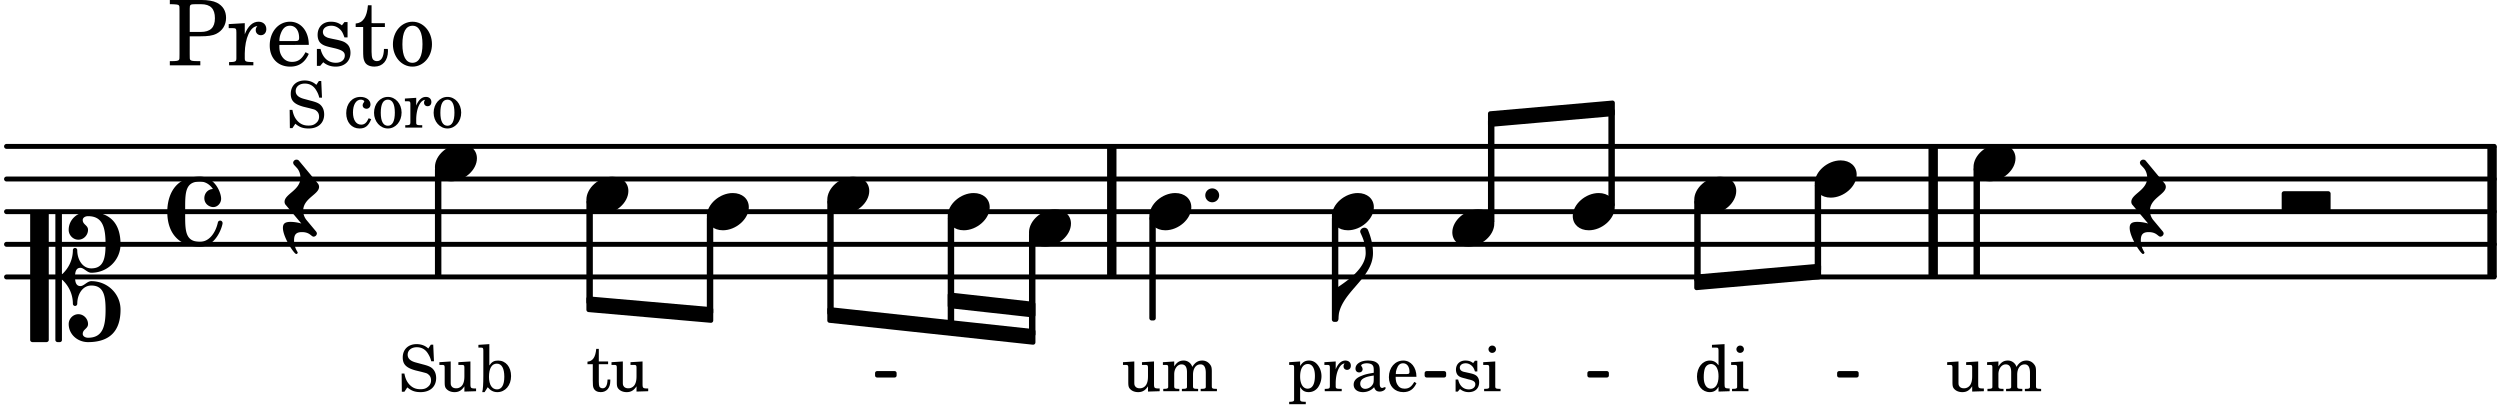 <svg xmlns="http://www.w3.org/2000/svg" xmlns:xlink="http://www.w3.org/1999/xlink" width="449.4" height="73.5" viewBox="0 0 214 35"><rect width="100%" height="100%" fill="#fff" rx="5"/><defs><path id="a" d="M2.219-1.594C1.109-1.594 0-.64 0 .375c0 .719.563 1.219 1.375 1.219 1.11 0 2.219-.953 2.219-1.969 0-.719-.563-1.219-1.375-1.219m0 0"/><path id="i" d="M1.875-7.516c0 .141.469.797.469 1.829 0 1.203-1.328 2.218-2.344 2.89h-.281V0H0c0-2.266 2.969-3.422 2.969-5.687 0-.688-.172-1.375-.438-2a.34.34 0 0 0-.297-.172c-.171 0-.359.14-.359.343m0 0"/><path id="l" d="M-.156-.844c0 .094.031.203.125.297L1.28 1.016A3.4 3.4 0 0 0 .375.875c-.469 0-.672.125-.672.516 0 .78.953 2.234 1.14 2.234A.134.134 0 0 0 .97 3.5c0-.062-.313-.406-.313-1.047 0-.484.172-.703.672-.703.688 0 .797.39 1 .39a.29.29 0 0 0 .281-.28c0-.048-.03-.11-.078-.173L1.75.75a1.27 1.27 0 0 1-.312-.828c0-1.078 1.359-1.39 1.359-2.047a.47.47 0 0 0-.11-.297L1.064-4.375a.28.28 0 0 0-.204-.078c-.14 0-.28.125-.28.266 0 .046.03.109.062.171l.265.282c.203.234.297.547.297.828 0 1.078-1.36 1.39-1.36 2.062m0 0"/><path id="m" d="M3.984 0c.11 0 .204-.094.204-.203v-1.344a.207.207 0 0 0-.204-.203H.204A.207.207 0 0 0 0-1.547v1.344C0-.093.094 0 .203 0Zm0 0"/><path id="z" d="M3.844 0c0-.234 0-.781.453-.781.312 0 .578.422.937.422 1.375 0 2.5-1.078 2.5-2.438 0-1.844-.937-2.781-2.78-2.781-.891 0-1.657.656-1.657 1.547 0 .453.375.843.828.843s.828-.39.828-.843c0-.407-.453-.438-.453-.844 0-.203.219-.328.453-.328 1.266 0 1.5.984 1.5 2.406 0 1.203-.172 2.063-1.219 2.063-.75 0-1.203-.75-1.203-1.563a.19.19 0 0 0-.187-.187.19.19 0 0 0-.188.187c0 .797-.344 1.547-.937 2.078V-5.39a.18.18 0 0 0-.188-.187H2.36c-.109 0-.203.078-.203.187V5.391c0 .109.094.187.203.187h.172a.18.18 0 0 0 .188-.187V.219c.594.531.937 1.281.937 2.078 0 .11.094.187.188.187a.19.19 0 0 0 .187-.187c0-.813.453-1.563 1.203-1.563 1.047 0 1.22.86 1.22 2.063 0 1.422-.235 2.406-1.5 2.406-.235 0-.454-.125-.454-.328 0-.406.453-.437.453-.844 0-.453-.375-.843-.828-.843s-.828.39-.828.843c0 .89.765 1.547 1.656 1.547 1.844 0 2.781-.937 2.781-2.781 0-1.36-1.125-2.438-2.5-2.438-.359 0-.625.422-.937.422-.453 0-.453-.547-.453-.781M1.39 5.578c.109 0 .203-.078.203-.187V-5.391c0-.109-.094-.187-.203-.187H.203c-.11 0-.203.078-.203.187V5.391c0 .109.094.187.203.187Zm0 0"/><path id="A" d="M2.797-3C.203-3 0-.719 0 0c0 2.063 1.219 3 2.797 3C4.234 3 4.734 1.172 4.734.984c0-.125-.093-.218-.203-.218a.2.2 0 0 0-.203.172c-.187.843-.719 1.64-1.531 1.64-1.203 0-1.266-.86-1.266-2.172v-.812c0-1.313.063-2.172 1.266-2.172.469 0 .844.25 1.11.64-.454.016-.735.391-.735.782 0 .515.453.765.765.765.36 0 .672-.328.672-.718C4.61-1.641 4.063-3 2.797-3m0 0"/><path id="B" d="M0 0a.593.593 0 1 0 1.187 0A.593.593 0 0 0 0 0m0 0"/><path id="b" d="M2.078.031 3.031 0v-.234h-.094c-.312-.016-.343-.047-.343-.407v-3.39l-1.078.062v.235h.328c.203 0 .234.03.234.265v1.25c-.203-.281-.437-.406-.75-.406-.625 0-1.094.594-1.094 1.375S.688.078 1.328.078c.344 0 .578-.14.75-.469Zm-.64-2.36c.218 0 .437.157.53.407.079.172.11.39.11.656 0 .641-.25 1.047-.656 1.047-.375 0-.61-.36-.61-.968 0-.329.032-.563.094-.75.094-.25.297-.391.532-.391m0 0"/><path id="c" d="m1.125-2.547-1.031.063v.234h.281c.203 0 .234.031.234.266v1.562c0 .094 0 .125-.03.14-.032.063-.141.079-.376.079H.172V0h1.406v-.203h-.031c-.375 0-.422-.031-.422-.234Zm-.25-1.36a.317.317 0 0 0-.328.313c0 .172.14.313.312.313.188 0 .329-.14.329-.313a.313.313 0 0 0-.313-.312m0 0"/><path id="d" d="M2.14-2.61h-.203l-.156.204c-.187-.156-.39-.219-.672-.219-.468 0-.796.313-.796.781 0 .219.078.407.203.516s.25.156.578.234l.281.078c.438.094.594.204.594.422 0 .266-.235.438-.547.438C.953-.156.625-.453.5-1H.281V.031H.47l.187-.218c.235.187.469.265.75.265.547 0 .89-.328.89-.844 0-.234-.077-.421-.218-.546-.14-.11-.25-.157-.578-.235l-.281-.062c-.297-.063-.297-.063-.39-.11a.32.32 0 0 1-.188-.297c0-.218.203-.375.5-.375.203 0 .375.079.53.22.126.124.188.233.266.483h.204Zm0 0"/><path id="e" d="m1.094-2.547-.938.063v.234h.188c.219 0 .234.031.234.266V.688c0 .078 0 .109-.031.14C.516.875.407.906.172.906H.156v.203h1.422V.906h-.062c-.36-.015-.422-.031-.422-.234V-.36c.187.312.39.437.734.437.328 0 .594-.14.797-.406a1.7 1.7 0 0 0 .297-.953c0-.36-.11-.688-.313-.953-.203-.266-.453-.391-.75-.391-.343 0-.562.14-.765.469Zm.656.219c.39 0 .61.375.61 1.015 0 .704-.22 1.094-.626 1.094-.39 0-.64-.406-.64-1.031 0-.687.25-1.078.656-1.078m0 0"/><path id="f" d="m1.078-2.547-.969.063v.234h.235c.203 0 .234.031.234.266v1.562c-.015.094-.015.125-.031.14C.5-.218.39-.202.157-.202H.14V0h1.453v-.203H1.5c-.375 0-.422-.031-.422-.234v-.297c.016-.907.344-1.61.766-1.641a.34.34 0 0 0-.094.25c0 .172.125.297.297.297.203 0 .328-.14.328-.36 0-.265-.187-.437-.469-.437-.343 0-.64.266-.828.75Zm0 0"/><path id="g" d="M2.469-1.766c0-.343-.063-.515-.219-.64-.172-.156-.437-.219-.797-.219-.61 0-1.062.281-1.062.688 0 .203.125.328.312.328.172 0 .297-.11.297-.282a.47.47 0 0 0-.078-.218C.89-2.156.875-2.156.875-2.188c0-.109.219-.203.484-.203.172 0 .375.047.454.125.109.094.14.22.14.47v.218c-.562.094-.75.14-1.016.25-.468.172-.703.422-.703.766 0 .39.313.64.797.64.375 0 .719-.156.953-.422.094.266.22.375.485.375.25 0 .5-.156.5-.312 0-.031-.016-.063-.047-.063s-.047 0-.094.016c-.078.031-.11.047-.14.047-.157 0-.22-.11-.22-.375Zm-.516.672c0 .328-.016.407-.11.547a.76.76 0 0 1-.624.344c-.25 0-.422-.188-.422-.438 0-.218.11-.39.36-.5.155-.078.374-.14.796-.203Zm0 0"/><path id="h" d="M2.547-1.234c0-.813-.469-1.391-1.125-1.391-.703 0-1.234.594-1.234 1.422 0 .766.5 1.281 1.234 1.281.531 0 .89-.25 1.125-.765l-.188-.11c-.234.422-.468.578-.828.578-.281 0-.484-.11-.625-.36-.094-.155-.14-.359-.14-.655ZM.78-1.47c0-.172.016-.281.078-.437.11-.328.282-.485.547-.485.328 0 .547.282.547.735 0 .14-.047.187-.219.187Zm0 0"/><path id="j" d="m2.25.031 1-.031v-.234h-.14c-.313-.016-.344-.047-.344-.407v-1.906l-1.032.063v.234h.282c.203 0 .234.031.234.266v.672c0 .312-.031.5-.11.671a.63.63 0 0 1-.609.391c-.156 0-.312-.062-.375-.172-.078-.11-.078-.156-.078-.453v-1.672l-.969.063v.234h.22c.202 0 .233.031.233.266v1.187c0 .281.016.406.094.531.156.22.422.344.75.344.36 0 .61-.14.844-.5Zm0 0"/><path id="k" d="m1.094-2.547-.969.063v.234h.219c.219 0 .234.031.234.266v1.562c0 .094 0 .125-.031.14-.031.063-.14.079-.375.079H.156V0h1.375v-.203h-.015c-.36 0-.422-.031-.422-.234v-1.016c0-.484.281-.844.625-.844.312 0 .468.219.468.672v1.219c0 .062 0 .11-.03.125-.032.062-.141.078-.376.078H1.75V0h1.39v-.203h-.015c-.375 0-.422-.031-.422-.234v-.97c0-.546.25-.89.64-.89.298 0 .454.235.454.735v1.14c0 .078 0 .125-.031.14-.032.063-.141.079-.375.079h-.032V0H4.75v-.203h-.031c-.36 0-.407-.031-.407-.234v-1.235c0-.344-.03-.469-.171-.64a.8.8 0 0 0-.641-.313c-.36 0-.625.156-.86.547a.76.76 0 0 0-.75-.547c-.343 0-.577.156-.796.5Zm0 0"/><path id="n" d="M2.984-3.984h-.203l-.219.328c-.265-.25-.609-.375-1-.375-.718 0-1.187.453-1.187 1.14 0 .594.297.891 1.094 1.11l.515.125c.407.11.454.11.563.203.172.125.25.297.25.516a.67.67 0 0 1-.25.546c-.172.157-.36.22-.656.22-.407 0-.688-.126-.953-.407-.22-.25-.344-.516-.422-.938H.28L.297.047h.219l.25-.375c.359.297.656.406 1.14.406.813 0 1.328-.469 1.328-1.203 0-.344-.109-.625-.328-.828-.156-.14-.375-.234-.812-.344l-.578-.156c-.485-.125-.72-.344-.72-.672 0-.375.313-.64.782-.64.375 0 .688.156.906.468.157.235.266.453.329.735h.234Zm0 0"/><path id="o" d="m.984-4.031-.937.062v.235h.187c.204 0 .235.03.235.265v2.14C.469-.578.438-.155.375.079h.203l.266-.422c.234.282.484.422.828.422.672 0 1.172-.578 1.172-1.375 0-.781-.453-1.328-1.11-1.328-.343 0-.546.11-.75.422Zm.641 1.672c.422 0 .64.406.64 1.125 0 .687-.218 1.078-.624 1.078-.422 0-.688-.39-.688-1.063 0-.734.235-1.14.672-1.14m0 0"/><path id="p" d="M1.063-2.547v-1.078h-.22c-.062.703-.296 1.063-.75 1.094v.219h.454v1.39c0 .39.015.516.062.64.094.235.313.36.625.36.5 0 .813-.375.813-.953V-1h-.235q-.023.75-.421.75c-.125 0-.235-.062-.282-.156q-.045-.117-.046-.422v-1.485h.796v-.234Zm0 0"/><path id="x" d="M2.11-.797c-.172.39-.36.547-.641.547-.438 0-.703-.406-.703-1.047 0-.656.265-1.094.672-1.094.156 0 .296.079.296.157 0 .015 0 .03-.03.062-.079.11-.11.172-.11.25 0 .188.14.313.328.313.203 0 .344-.157.344-.375 0-.375-.375-.641-.86-.641-.718 0-1.218.578-1.218 1.39 0 .782.468 1.313 1.14 1.313.484 0 .766-.219 1-.797Zm0 0"/><path id="y" d="M1.375-2.625c-.672 0-1.187.594-1.187 1.36 0 .75.53 1.343 1.187 1.343.656 0 1.172-.594 1.172-1.36 0-.75-.516-1.343-1.172-1.343m0 .234c.39 0 .594.391.594 1.11 0 .734-.203 1.125-.594 1.125-.406 0-.61-.39-.61-1.11q0-1.125.61-1.125m0 0"/><path id="q" d="M1.922-2.484h.875c.703 0 1.062-.063 1.375-.203.547-.266.86-.766.86-1.376 0-.593-.266-1.03-.782-1.296-.312-.157-.781-.235-1.328-.235H.219v.36h.14c.438.015.594.03.641.109.047.078.047.094.047.484v3.688c0 .39 0 .406-.047.484s-.203.11-.64.11H.218V0h2.61v-.36h-.204c-.453 0-.594-.03-.656-.109-.047-.078-.047-.094-.047-.484Zm0-.375v-1.985c0-.343.031-.39.469-.39h.5c.812 0 1.187.39 1.187 1.203 0 .797-.39 1.172-1.219 1.172Zm0 0"/><path id="r" d="M1.531-3.61.156-3.53v.344h.328c.297 0 .329.046.329.374v2.22c0 .124-.016.171-.047.202-.047.079-.203.11-.547.11H.188V0h2.078v-.281h-.141c-.516-.016-.594-.047-.594-.328v-.422C1.547-2.328 2-3.328 2.61-3.36c-.109.125-.14.203-.14.359 0 .234.187.422.437.422.281 0 .469-.219.469-.516 0-.39-.266-.64-.672-.64-.5 0-.906.39-1.172 1.078Zm0 0"/><path id="s" d="M3.61-1.75c0-1.156-.657-1.984-1.61-1.984-.984 0-1.734.859-1.734 2.03C.266-.608.969.11 2.016.11c.75 0 1.265-.359 1.593-1.093l-.28-.141c-.313.594-.642.828-1.157.828q-.586 0-.89-.516c-.141-.234-.204-.5-.188-.937Zm-2.516-.328a1.7 1.7 0 0 1 .11-.625c.171-.469.421-.688.796-.688.469 0 .781.407.781 1.032 0 .218-.078.28-.328.28Zm0 0"/><path id="t" d="M3.016-3.703H2.75l-.219.281c-.281-.219-.562-.312-.953-.312-.672 0-1.125.453-1.125 1.125 0 .312.094.562.266.718.187.157.36.235.828.344l.406.094c.61.156.828.312.828.61 0 .374-.312.624-.765.624C1.359-.219.89-.64.703-1.406H.391V.047h.28l.266-.313C1.25 0 1.61.11 2 .11c.766 0 1.266-.468 1.266-1.187 0-.344-.11-.61-.328-.781-.188-.157-.344-.22-.813-.328l-.39-.079c-.423-.093-.423-.093-.563-.171a.46.46 0 0 1-.266-.422c0-.313.282-.532.719-.532.297 0 .531.11.75.313.172.172.25.328.375.687h.266Zm0 0"/><path id="u" d="M1.5-3.61v-1.53h-.312C1.109-4.14.766-3.626.14-3.579v.297h.64v1.984c0 .531.016.734.094.906.11.329.422.5.875.5.703 0 1.156-.515 1.156-1.343 0-.047 0-.094-.015-.172h-.328c-.016.687-.22 1.047-.61 1.047-.172 0-.328-.094-.375-.22C1.531-.687 1.5-.89 1.5-1.155v-2.125h1.14v-.328Zm0 0"/><path id="v" d="M1.953-3.734C1-3.734.266-2.891.266-1.797.266-.734 1 .11 1.938.11s1.671-.843 1.671-1.921c0-1.063-.734-1.922-1.656-1.922m0 .343c.547 0 .844.563.844 1.579 0 1.03-.297 1.593-.86 1.593s-.859-.562-.859-1.578c0-1.062.297-1.594.875-1.594m0 0"/></defs><path fill="none" stroke="#000" stroke-linecap="round" stroke-miterlimit="10" stroke-width=".423" d="M.559 23.707h212.949M.559 20.914h212.949M.559 18.117h212.949M.559 15.324h212.949M.559 12.531h212.949"/><path fill="none" stroke="#000" stroke-miterlimit="10" stroke-width=".804" d="M165.48 23.707V12.531M213.32 23.707V12.531M95.168 23.707V12.531"/><use xlink:href="#a" x="155.338" y="15.324"/><use xlink:href="#a" x="145.028" y="16.721"/><use xlink:href="#b" x="145.028" y="33.488"/><use xlink:href="#c" x="148.09" y="33.488"/><path fill="none" stroke="#000" stroke-linejoin="round" stroke-miterlimit="10" stroke-width=".399" d="M145.227 23.945h.152v-6.644h-.152Zm0 0"/><path d="M145.227 23.945h.152v-6.644h-.152Zm0 0"/><path fill="none" stroke="#000" stroke-linejoin="round" stroke-miterlimit="10" stroke-width=".399" d="M155.54 23.074h.148v-7.168h-.149Zm0 0"/><path d="M155.54 23.074h.148v-7.168h-.149Zm0 0"/><use xlink:href="#a" x="168.933" y="13.927"/><use xlink:href="#d" x="124.318" y="33.488"/><use xlink:href="#c" x="126.869" y="33.488"/><use xlink:href="#a" x="114.008" y="18.118"/><use xlink:href="#e" x="110.197" y="33.488"/><use xlink:href="#f" x="113.258" y="33.488"/><use xlink:href="#g" x="115.64" y="33.488"/><use xlink:href="#h" x="118.701" y="33.488"/><path fill="none" stroke="#000" stroke-linejoin="round" stroke-miterlimit="10" stroke-width=".399" d="M114.207 27.352h.152v-8.653h-.152Zm0 0"/><path d="M114.207 27.352h.152v-8.653h-.152Zm0 0"/><use xlink:href="#i" x="114.558" y="27.35"/><use xlink:href="#a" x="124.318" y="19.516"/><path fill="none" stroke="#000" stroke-linejoin="round" stroke-miterlimit="10" stroke-width=".399" d="M127.57 18.934h.153V10.37h-.153Zm0 0"/><path d="M127.57 18.934h.153V10.37h-.153Zm0 0"/><path fill="none" stroke="#000" stroke-linejoin="round" stroke-miterlimit="10" stroke-width=".338" d="M157.426 32.145h1.508v-.211h-1.508Zm0 0"/><path d="M157.426 32.145h1.508v-.211h-1.508Zm0 0"/><use xlink:href="#a" x="134.628" y="18.118"/><path fill="none" stroke="#000" stroke-linejoin="round" stroke-miterlimit="10" stroke-width=".399" d="M137.879 17.535h.152V9.496h-.152Zm0 0"/><path d="M137.879 17.535h.152V9.5h-.152Zm0 0"/><path fill="none" stroke="#000" stroke-linejoin="round" stroke-miterlimit="10" stroke-width=".399" d="M50.395 25.57v.946l10.46.918v-.946Zm0 0"/><path d="M50.395 25.57v.946l10.46.918v-.946Zm0 0"/><path fill="none" stroke="#000" stroke-linejoin="round" stroke-miterlimit="10" stroke-width=".338" d="M75.074 32.145h1.508v-.211h-1.508Zm0 0"/><path d="M75.074 32.145h1.504v-.211h-1.504Zm0 0"/><path fill="none" stroke="#000" stroke-linejoin="round" stroke-miterlimit="10" stroke-width=".399" d="M81.324 25.238v.946l7.11.789v-.942Zm0 0"/><path d="M81.324 25.238v.946l7.11.789v-.942Zm0 0"/><path fill="none" stroke="#000" stroke-linejoin="round" stroke-miterlimit="10" stroke-width=".399" d="M71.016 26.488v.946l17.418 1.875v-.942Zm0 0"/><path d="M71.016 26.488v.946l17.418 1.875v-.942Zm0 0"/><path fill="none" stroke="#000" stroke-linejoin="round" stroke-miterlimit="10" stroke-width=".338" d="M122.117 32.145h1.504v-.211h-1.504Zm0 0"/><path d="M122.117 32.145h1.504v-.211h-1.504Zm0 0"/><path fill="none" stroke="#000" stroke-linejoin="round" stroke-miterlimit="10" stroke-width=".399" d="M127.57 9.723v.941l10.461-.918v-.941Zm0 0"/><path d="M127.57 9.723v.941l10.461-.918v-.941Zm0 0"/><path fill="none" stroke="#000" stroke-linejoin="round" stroke-miterlimit="10" stroke-width=".338" d="M136.047 32.145h1.504v-.211h-1.504Zm0 0"/><path d="M136.047 32.145h1.504v-.211h-1.504Zm0 0"/><path fill="none" stroke="#000" stroke-linejoin="round" stroke-miterlimit="10" stroke-width=".399" d="M145.227 23.695v.942l10.46-.918v-.942Zm0 0"/><path d="M145.227 23.695v.942l10.46-.918v-.942Zm0 0"/><path fill="none" stroke="#000" stroke-linejoin="round" stroke-miterlimit="10" stroke-width=".399" d="M169.133 23.508h.152v-9h-.152Zm0 0"/><path d="M169.133 23.508h.148v-9h-.148Zm0 0"/><use xlink:href="#j" x="166.568" y="33.488"/><use xlink:href="#k" x="169.97" y="33.488"/><use xlink:href="#l" x="182.597" y="18.118"/><use xlink:href="#m" x="195.312" y="18.118"/><use xlink:href="#a" x="37.231" y="13.927"/><use xlink:href="#n" x="34.1" y="33.488"/><use xlink:href="#j" x="37.502" y="33.488"/><use xlink:href="#o" x="40.904" y="33.488"/><path fill="none" stroke="#000" stroke-linejoin="round" stroke-miterlimit="10" stroke-width=".399" d="M37.43 23.508h.152v-9h-.152Zm0 0"/><path d="M37.43 23.508h.152v-9h-.152Zm0 0"/><use xlink:href="#a" x="50.195" y="16.721"/><use xlink:href="#p" x="50.195" y="33.488"/><use xlink:href="#j" x="52.236" y="33.488"/><path fill="none" stroke="#000" stroke-linejoin="round" stroke-miterlimit="10" stroke-width=".399" d="M50.395 25.867h.152v-8.566h-.152Zm0 0"/><path d="M50.395 25.867h.152v-8.562h-.152Zm0 0"/><use xlink:href="#a" x="60.505" y="18.118"/><path fill="none" stroke="#000" stroke-linejoin="round" stroke-miterlimit="10" stroke-width=".399" d="M60.703 26.738h.152V18.7h-.152Zm0 0"/><path d="M60.703 26.738h.152V18.7h-.152Zm0 0"/><use xlink:href="#a" x="70.815" y="16.721"/><use xlink:href="#q" x="14.319" y="5.593"/><use xlink:href="#r" x="19.421" y="5.593"/><use xlink:href="#s" x="22.823" y="5.593"/><use xlink:href="#t" x="26.735" y="5.593"/><use xlink:href="#u" x="30.306" y="5.593"/><use xlink:href="#v" x="33.368" y="5.593"/><use xlink:href="#l" x="24.515" y="18.118"/><use xlink:href="#n" x="24.515" y="10.92"/><use xlink:href="#w" x="27.917" y="10.92"/><use xlink:href="#x" x="29.448" y="10.92"/><use xlink:href="#y" x="31.829" y="10.92"/><use xlink:href="#f" x="34.55" y="10.92"/><use xlink:href="#y" x="36.931" y="10.92"/><use xlink:href="#z" x="2.582" y="23.707"/><use xlink:href="#A" x="14.319" y="18.118"/><use xlink:href="#a" x="88.082" y="19.516"/><path fill="none" stroke="#000" stroke-linejoin="round" stroke-miterlimit="10" stroke-width=".399" d="M88.281 28.61h.153v-8.512h-.153Zm0 0"/><path d="M88.281 28.61h.153v-8.512h-.153Zm0 0"/><path fill="none" stroke="#000" stroke-linejoin="round" stroke-miterlimit="10" stroke-width=".399" d="M98.582 27.234h.152V18.7h-.152Zm0 0"/><path d="M98.582 27.234h.152V18.7h-.152Zm0 0"/><use xlink:href="#B" x="103.172" y="16.721"/><use xlink:href="#j" x="96.018" y="33.488"/><use xlink:href="#k" x="99.419" y="33.488"/><use xlink:href="#a" x="98.383" y="18.118"/><path fill="none" stroke="#000" stroke-linejoin="round" stroke-miterlimit="10" stroke-width=".399" d="M71.016 26.79h.148V17.3h-.148Zm0 0"/><path d="M71.016 26.793h.148v-9.488h-.148Zm0 0"/><use xlink:href="#a" x="81.125" y="18.118"/><path fill="none" stroke="#000" stroke-linejoin="round" stroke-miterlimit="10" stroke-width=".399" d="M81.324 27.875h.153v-9.176h-.153Zm0 0"/><path d="M81.324 27.875h.153v-9.176h-.153Zm0 0"/></svg>